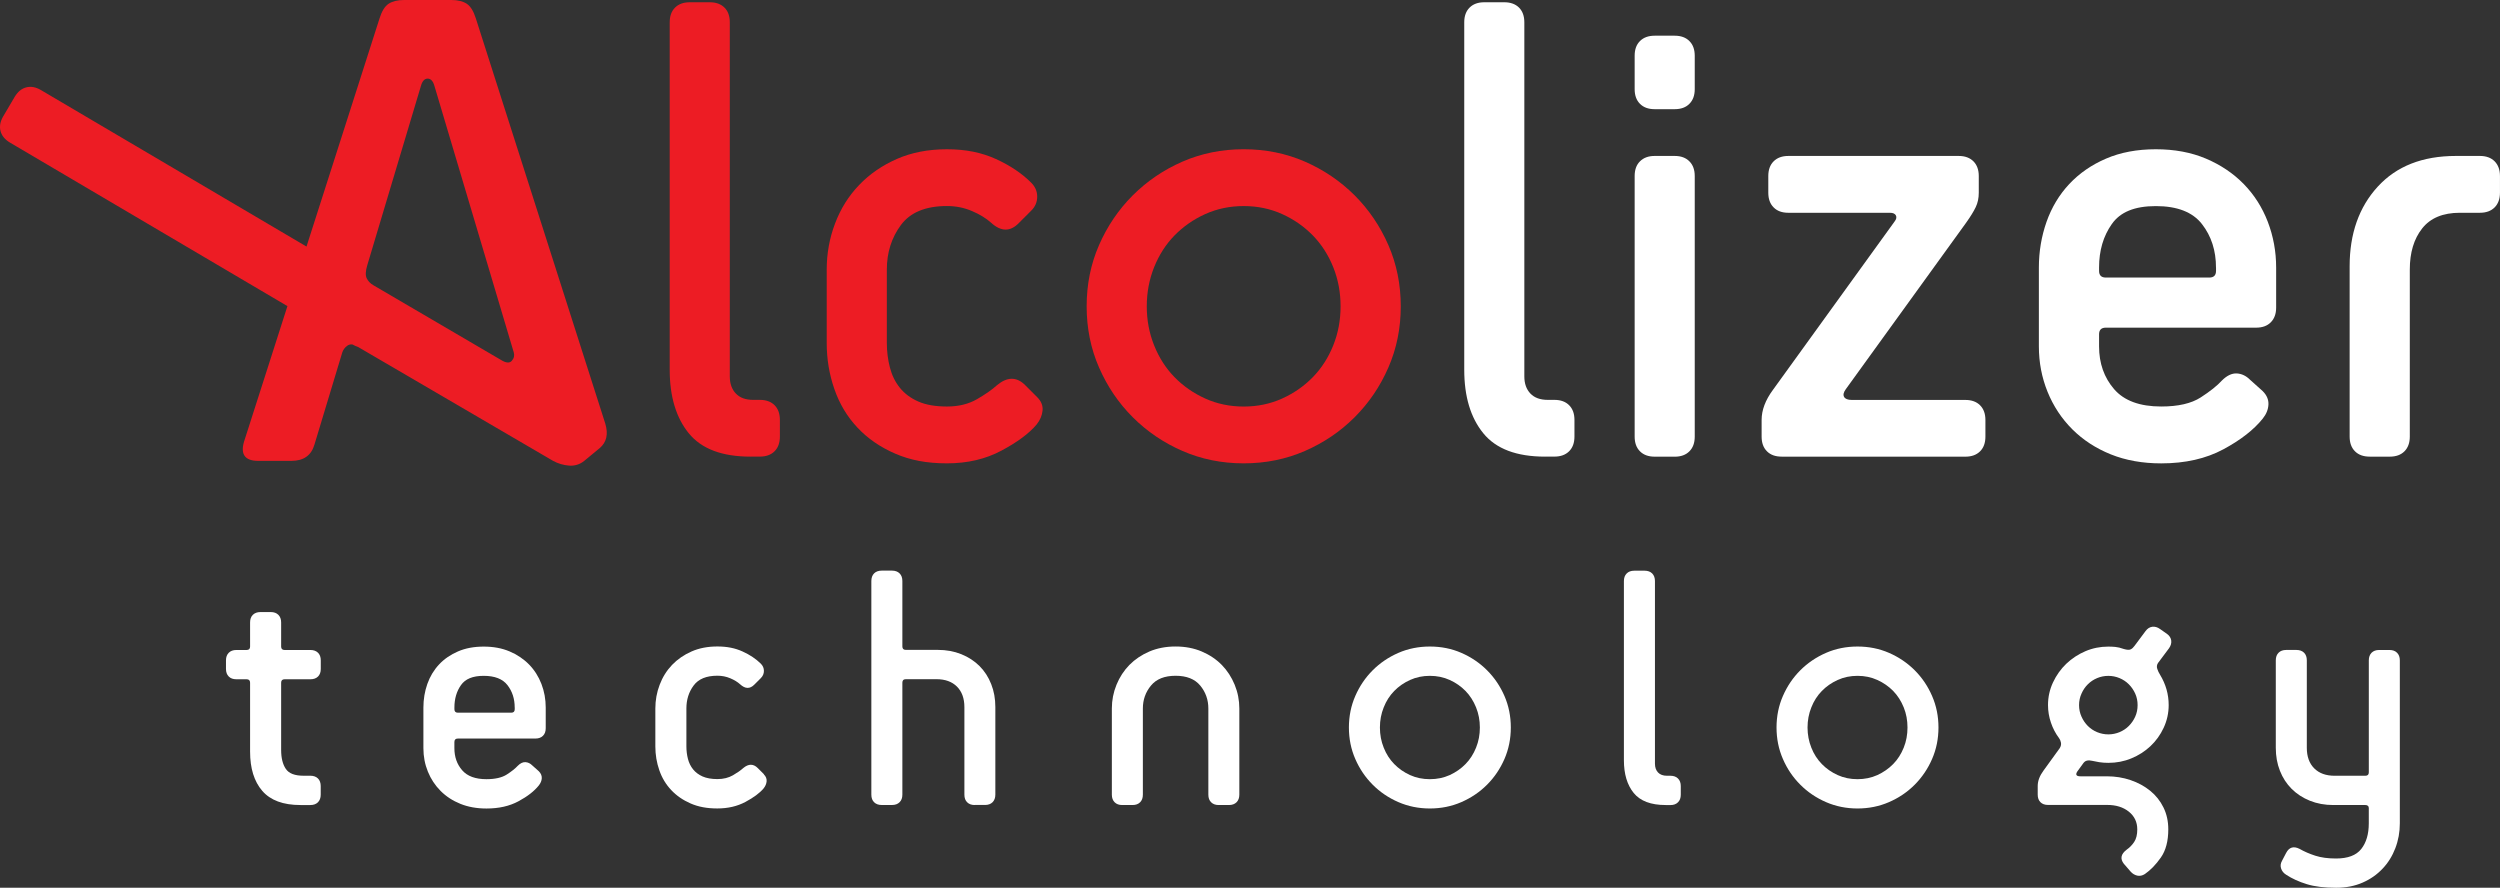 <svg xmlns="http://www.w3.org/2000/svg" id="Layer_2" data-name="Layer 2" viewBox="0 0 774.63 275.06"><rect x="0" y="0" width="774.63" height="275.06" fill="#333333" stroke="none"/><defs><style> .cls-1 { fill: #ed1c24; } .cls-1, .cls-2 { stroke-width: 0px; } .cls-2 { fill: #fff; } </style></defs><path class="cls-2" d="M93.08,249.44c-5.34,0-9.27-1.46-11.8-4.37-2.53-2.92-3.79-6.98-3.79-12.17v-21.36c0-.7-.36-1.07-1.07-1.07h-3.2c-1,0-1.78-.28-2.34-.85-.57-.57-.86-1.34-.86-2.34v-2.67c0-1,.28-1.77.86-2.35.57-.57,1.34-.86,2.34-.86h3.2c.71,0,1.07-.36,1.07-1.06v-7.48c0-1,.28-1.78.85-2.35.58-.57,1.36-.86,2.36-.86h3.2c1,0,1.78.29,2.35.86.57.57.86,1.35.86,2.35v7.48c0,.7.36,1.06,1.07,1.06h8.01c.99,0,1.78.29,2.35.86.57.58.85,1.35.85,2.35v2.67c0,1-.29,1.78-.85,2.34-.57.57-1.36.85-2.35.85h-8.01c-.71,0-1.07.37-1.07,1.07v20.82c0,2.5.48,4.44,1.44,5.87.96,1.43,2.79,2.13,5.49,2.13h2.13c.99,0,1.78.29,2.35.85.57.57.85,1.36.85,2.35v2.67c0,.99-.29,1.78-.85,2.35-.57.57-1.36.86-2.35.86h-3.09Z"></path><path class="cls-2" d="M159.48,219.23c0-2.71-.75-5.02-2.24-6.94-1.49-1.92-3.94-2.88-7.36-2.88s-5.7.96-7.05,2.88c-1.35,1.92-2.03,4.23-2.03,6.94v.53c0,.7.36,1.07,1.07,1.07h16.55c.71,0,1.07-.36,1.07-1.07v-.53ZM166.96,238.98c.64.65.94,1.35.91,2.14-.04.79-.35,1.53-.91,2.24-1.42,1.78-3.52,3.42-6.3,4.91-2.77,1.5-6.08,2.25-9.93,2.25-2.99,0-5.68-.48-8.06-1.44-2.39-.96-4.43-2.29-6.14-4-1.71-1.71-3.02-3.7-3.95-5.98-.93-2.28-1.39-4.7-1.39-7.27v-12.59c0-2.57.41-5.01,1.22-7.32.82-2.31,2.03-4.32,3.63-6.03,1.6-1.71,3.57-3.06,5.88-4.05,2.31-1,4.96-1.49,7.96-1.49s5.65.49,8.01,1.49c2.34.99,4.35,2.34,6.03,4.05,1.67,1.71,2.95,3.72,3.84,6.03.89,2.31,1.33,4.75,1.33,7.32v6.4c0,1-.28,1.79-.86,2.35-.57.57-1.35.85-2.34.85h-24.03c-.71,0-1.07.36-1.07,1.07v1.91c0,2.71.8,4.99,2.4,6.83,1.6,1.86,4.11,2.78,7.53,2.78,2.7,0,4.8-.48,6.3-1.44,1.5-.96,2.63-1.87,3.42-2.72.78-.78,1.56-1.16,2.35-1.12.79.05,1.5.38,2.14,1.02l2.03,1.81Z"></path><path class="cls-2" d="M236.68,239.94c.65.65.92,1.35.86,2.14-.07.79-.39,1.53-.96,2.24-1.21,1.43-3.08,2.81-5.61,4.16-2.53,1.35-5.43,2.02-8.7,2.02s-5.89-.51-8.27-1.54c-2.39-1.04-4.39-2.42-6.03-4.17-1.64-1.74-2.87-3.78-3.68-6.13-.82-2.35-1.23-4.81-1.23-7.38v-11.74c0-2.56.44-5.02,1.34-7.37.89-2.35,2.17-4.4,3.84-6.15,1.67-1.74,3.69-3.13,6.03-4.16,2.35-1.04,5.02-1.55,8.01-1.55s5.52.51,7.8,1.55c2.28,1.03,4.16,2.3,5.66,3.78.64.64.96,1.39.96,2.24s-.32,1.6-.96,2.24l-2.03,2.03c-1.35,1.36-2.81,1.32-4.37-.11-.79-.72-1.8-1.34-3.05-1.87-1.24-.53-2.59-.8-4.01-.8-3.41,0-5.87,1.01-7.36,3.04-1.5,2.02-2.24,4.39-2.24,7.1v11.74c0,1.36.16,2.65.48,3.9.32,1.24.86,2.33,1.61,3.25.75.93,1.73,1.65,2.93,2.19,1.21.53,2.74.81,4.59.81s3.45-.4,4.81-1.18c1.35-.78,2.42-1.53,3.2-2.24,1.64-1.36,3.13-1.36,4.49,0l1.92,1.92Z"></path><path class="cls-2" d="M302.02,249.44c-1,0-1.78-.29-2.35-.86-.57-.56-.85-1.35-.85-2.35v-27.12c0-2.7-.77-4.82-2.3-6.36-1.53-1.53-3.65-2.3-6.35-2.3h-9.5c-.72,0-1.07.37-1.07,1.07v34.7c0,.99-.28,1.78-.86,2.35-.57.57-1.35.86-2.35.86h-3.2c-.99,0-1.78-.29-2.35-.86-.57-.56-.85-1.35-.85-2.35v-66.19c0-1,.29-1.79.85-2.36.57-.57,1.36-.86,2.35-.86h3.2c1,0,1.78.29,2.35.86.58.57.86,1.36.86,2.36v20.28c0,.7.35,1.06,1.07,1.06h9.92c2.63,0,5.05.44,7.26,1.33,2.21.89,4.09,2.12,5.66,3.68,1.56,1.57,2.77,3.43,3.62,5.61.86,2.16,1.28,4.53,1.28,7.1v27.12c0,.99-.29,1.78-.85,2.35-.57.57-1.35.86-2.35.86h-3.2Z"></path><path class="cls-2" d="M377.61,249.44c-1,0-1.78-.29-2.34-.86-.58-.56-.86-1.35-.86-2.35v-26.7c0-2.7-.84-5.07-2.51-7.1-1.68-2.03-4.22-3.04-7.64-3.04s-5.96,1.01-7.63,3.04c-1.68,2.03-2.51,4.4-2.51,7.1v26.7c0,.99-.28,1.78-.85,2.35-.57.57-1.35.86-2.35.86h-3.21c-.99,0-1.78-.29-2.34-.86-.57-.56-.86-1.35-.86-2.35v-26.7c0-2.56.48-5.01,1.44-7.36.96-2.35,2.3-4.4,4-6.14,1.71-1.73,3.77-3.12,6.19-4.16,2.42-1.03,5.13-1.55,8.11-1.55s5.7.52,8.12,1.55c2.42,1.03,4.49,2.42,6.2,4.16,1.7,1.74,3.03,3.79,4,6.14.96,2.35,1.44,4.8,1.44,7.36v26.7c0,.99-.29,1.78-.86,2.35-.57.57-1.36.86-2.36.86h-3.2Z"></path><path class="cls-2" d="M443.05,241.43c2.21,0,4.25-.42,6.15-1.27,1.88-.86,3.51-2,4.9-3.42,1.39-1.42,2.47-3.11,3.26-5.07.79-1.96,1.18-4.03,1.18-6.25s-.39-4.28-1.18-6.24c-.79-1.95-1.87-3.65-3.26-5.08-1.39-1.42-3.02-2.56-4.9-3.41-1.9-.86-3.94-1.28-6.15-1.28s-4.25.42-6.14,1.28c-1.88.85-3.52,1.99-4.91,3.41-1.39,1.42-2.48,3.12-3.25,5.08-.79,1.96-1.18,4.04-1.18,6.24s.39,4.29,1.18,6.25c.77,1.96,1.86,3.65,3.25,5.07,1.39,1.42,3.02,2.56,4.91,3.42,1.89.86,3.94,1.27,6.14,1.27M443.05,250.51c-3.48,0-6.74-.66-9.77-1.98-3.02-1.31-5.68-3.11-7.95-5.39-2.28-2.28-4.07-4.93-5.39-7.96-1.32-3.02-1.98-6.29-1.98-9.77s.66-6.74,1.98-9.76c1.32-3.03,3.11-5.68,5.39-7.96,2.27-2.27,4.93-4.07,7.95-5.39,3.03-1.32,6.29-1.97,9.77-1.97s6.75.65,9.77,1.97c3.03,1.32,5.68,3.12,7.95,5.39,2.28,2.28,4.07,4.93,5.39,7.96,1.31,3.02,1.97,6.28,1.97,9.76s-.66,6.75-1.97,9.77c-1.32,3.02-3.11,5.68-5.39,7.96-2.27,2.28-4.93,4.07-7.95,5.39-3.02,1.32-6.28,1.98-9.77,1.98"></path><path class="cls-2" d="M516.09,249.44c-4.55,0-7.85-1.24-9.88-3.73-2.03-2.5-3.04-5.88-3.04-10.15v-55.51c0-1,.28-1.79.86-2.36.57-.57,1.35-.86,2.35-.86h3.21c.99,0,1.77.29,2.35.86.56.57.85,1.36.85,2.36v56.58c0,1.14.32,2.05.95,2.72.65.68,1.57,1.02,2.78,1.02h1.07c.99,0,1.79.29,2.34.85.58.57.86,1.36.86,2.35v2.67c0,.99-.28,1.78-.86,2.35-.56.57-1.35.86-2.34.86h-1.5Z"></path><path class="cls-2" d="M575.56,241.43c2.2,0,4.25-.42,6.14-1.27,1.87-.86,3.52-2,4.91-3.42,1.39-1.42,2.47-3.11,3.26-5.07.79-1.96,1.17-4.03,1.17-6.25s-.38-4.28-1.17-6.24c-.79-1.95-1.87-3.65-3.26-5.08-1.39-1.42-3.03-2.56-4.91-3.41-1.89-.86-3.93-1.28-6.14-1.28s-4.26.42-6.15,1.28c-1.88.85-3.52,1.99-4.91,3.41-1.39,1.42-2.48,3.12-3.25,5.08-.79,1.96-1.18,4.04-1.18,6.24s.4,4.29,1.18,6.25c.77,1.96,1.86,3.65,3.25,5.07,1.38,1.42,3.02,2.56,4.91,3.42,1.89.86,3.93,1.27,6.15,1.27M575.56,250.51c-3.49,0-6.75-.66-9.78-1.98-3.02-1.31-5.68-3.11-7.95-5.39-2.29-2.28-4.08-4.93-5.39-7.96-1.32-3.02-1.98-6.29-1.98-9.77s.66-6.74,1.98-9.76c1.32-3.03,3.11-5.68,5.39-7.96,2.27-2.27,4.93-4.07,7.95-5.39,3.03-1.32,6.29-1.97,9.78-1.97s6.74.65,9.77,1.97c3.03,1.32,5.67,3.12,7.95,5.39,2.28,2.28,4.07,4.93,5.38,7.96,1.32,3.02,1.98,6.28,1.98,9.76s-.66,6.75-1.98,9.77c-1.31,3.02-3.11,5.68-5.38,7.96s-4.92,4.07-7.95,5.39c-3.03,1.32-6.29,1.98-9.77,1.98"></path><path class="cls-2" d="M653.27,227.55c1.21,0,2.37-.24,3.47-.69,1.11-.47,2.07-1.1,2.88-1.92.82-.82,1.48-1.77,1.98-2.88.5-1.1.74-2.3.74-3.58s-.24-2.46-.74-3.57c-.5-1.1-1.16-2.06-1.98-2.88-.81-.82-1.77-1.45-2.88-1.92-1.11-.46-2.26-.69-3.47-.69s-2.36.23-3.47.69c-1.11.47-2.06,1.1-2.88,1.92-.82.81-1.47,1.77-1.96,2.88-.5,1.1-.76,2.29-.76,3.57s.26,2.48.76,3.58c.49,1.1,1.15,2.06,1.96,2.88.83.82,1.77,1.46,2.88,1.92,1.11.45,2.26.69,3.47.69M658.08,267.65c-1.22-1.57-.92-3.02.86-4.37.92-.65,1.71-1.44,2.34-2.4.64-.96.96-2.26.96-3.89,0-2.27-.88-4.11-2.62-5.5-1.74-1.39-3.96-2.08-6.67-2.08h-18.36c-1,0-1.78-.28-2.35-.85-.57-.57-.85-1.35-.85-2.35v-2.67c0-1.56.6-3.16,1.81-4.79l5.02-6.94c.35-.57.48-1.13.37-1.71-.11-.57-.31-1.02-.59-1.39-1.06-1.41-1.91-3.01-2.51-4.79-.61-1.78-.91-3.59-.91-5.45,0-2.49.52-4.83,1.55-7.03,1.03-2.2,2.4-4.13,4.11-5.77,1.71-1.63,3.68-2.93,5.92-3.89,2.24-.96,4.61-1.43,7.1-1.43.71,0,1.45.03,2.19.1.75.07,1.62.28,2.62.64,1,.29,1.71.33,2.13.11.44-.21.82-.57,1.18-1.07l3.42-4.59c.57-.78,1.26-1.22,2.08-1.34.83-.1,1.62.13,2.41.7l2.13,1.49c.78.56,1.23,1.26,1.34,2.07.11.82-.13,1.62-.69,2.41l-3.42,4.58c-.36.57-.43,1.17-.21,1.81.21.64.49,1.24.86,1.81,1.77,2.92,2.67,6.05,2.67,9.38,0,2.49-.52,4.83-1.55,7.05-1.02,2.2-2.4,4.11-4.11,5.71-1.71,1.6-3.67,2.86-5.92,3.78-2.24.93-4.61,1.38-7.11,1.38-1,0-1.92-.07-2.78-.2-.85-.14-1.6-.28-2.24-.43-.57-.14-1.1-.17-1.61-.06-.5.11-.92.44-1.28,1.01l-1.71,2.35c-.64,1-.32,1.5.97,1.5h8.21c2.56,0,5.01.39,7.31,1.17,2.32.79,4.34,1.89,6.09,3.31,1.75,1.42,3.12,3.14,4.11,5.16,1,2.02,1.5,4.28,1.5,6.78,0,3.62-.76,6.54-2.3,8.74-1.54,2.2-3.2,3.91-4.97,5.13-.78.5-1.57.65-2.35.48-.78-.18-1.46-.59-2.03-1.22l-2.13-2.46Z"></path><path class="cls-2" d="M733.99,250.51c0-.72-.36-1.07-1.07-1.07h-9.93c-2.63,0-5.06-.44-7.27-1.33-2.2-.89-4.08-2.12-5.65-3.68-1.57-1.57-2.78-3.43-3.63-5.6-.86-2.18-1.28-4.54-1.28-7.11v-27.12c0-1,.28-1.77.86-2.35.57-.57,1.35-.86,2.35-.86h3.19c1,0,1.78.29,2.36.86.57.58.85,1.35.85,2.35v27.12c0,2.71.77,4.82,2.29,6.35,1.54,1.54,3.64,2.3,6.35,2.3h9.5c.71,0,1.07-.35,1.07-1.06v-34.7c0-1,.29-1.77.85-2.35.58-.57,1.35-.86,2.35-.86h3.21c.99,0,1.78.29,2.34.86.57.58.86,1.35.86,2.35v50.5c0,2.71-.46,5.27-1.39,7.7-.92,2.41-2.23,4.53-3.95,6.34-1.71,1.82-3.77,3.27-6.2,4.33-2.42,1.06-5.16,1.6-8.21,1.6-3.63,0-6.67-.37-9.08-1.12-2.42-.74-4.56-1.72-6.41-2.93-.79-.5-1.3-1.14-1.55-1.93-.26-.78-.17-1.56.27-2.35l1.28-2.45c.92-1.78,2.31-2.21,4.16-1.28,1.49.85,3.13,1.56,4.91,2.13,1.77.57,3.91.86,6.41.86,3.63,0,6.22-.97,7.79-2.93,1.56-1.96,2.35-4.62,2.35-7.96v-4.58Z"></path><path class="cls-1" d="M158.57,111.82c-.71.77-1.82.66-3.37-.31l-39.48-23.11c-.99-.56-1.68-1.3-2.11-2.2-.42-.91-.35-2.27.21-4.09l16.59-55.44c.43-1.55,1.12-2.31,2.1-2.31s1.68.77,2.11,2.31l24.57,82.53c.28.97.07,1.85-.63,2.62M147.43,5.67c-.71-2.24-1.65-3.75-2.83-4.52-1.2-.77-2.77-1.15-4.73-1.15h-14.7c-1.96,0-3.54.38-4.73,1.15-1.19.77-2.13,2.28-2.83,4.52l-22.64,70.73L12.71,27.92c-1.59-.94-3.12-1.23-4.57-.85-1.45.37-2.65,1.36-3.6,2.96l-3.53,5.99c-.94,1.6-1.23,3.13-.85,4.58.38,1.46,1.36,2.65,2.96,3.6l85.94,50.65-13.47,42.07c-1.12,3.92.35,5.88,4.41,5.88h10.29c3.78,0,6.16-1.68,7.14-5.04l8.62-28.55c.28-.84.8-1.55,1.57-2.1.5-.36,1.03-.46,1.61-.37l.09.05c.55.32,1.09.54,1.61.71l60.44,35.3c1.54.84,3.18,1.32,4.94,1.47,1.75.13,3.33-.35,4.72-1.47l4.83-3.99c2.11-1.82,2.66-4.34,1.68-7.57L147.43,5.67Z"></path><path class="cls-1" d="M232.56,141.49c-8.84,0-15.21-2.41-19.15-7.25-3.93-4.83-5.9-11.39-5.9-19.67V6.9c0-1.93.55-3.45,1.66-4.55,1.1-1.1,2.62-1.65,4.55-1.65h6.21c1.93,0,3.45.56,4.55,1.65,1.11,1.11,1.65,2.62,1.65,4.55v109.75c0,2.21.62,3.97,1.87,5.28,1.24,1.31,3.03,1.97,5.38,1.97h2.07c1.93,0,3.45.55,4.55,1.65,1.1,1.1,1.65,2.62,1.65,4.55v5.18c0,1.93-.55,3.45-1.65,4.55-1.11,1.1-2.62,1.65-4.55,1.65h-2.9Z"></path><path class="cls-1" d="M321.38,123.07c1.25,1.24,1.8,2.62,1.66,4.14-.14,1.52-.76,2.97-1.86,4.35-2.35,2.77-5.98,5.46-10.88,8.07-4.9,2.62-10.52,3.94-16.88,3.94s-11.42-1.01-16.04-3.01c-4.63-2-8.53-4.68-11.7-8.07-3.18-3.38-5.56-7.35-7.14-11.92-1.59-4.55-2.38-9.31-2.38-14.28v-22.77c0-4.97.86-9.73,2.59-14.29,1.72-4.55,4.2-8.52,7.45-11.9,3.24-3.39,7.14-6.07,11.7-8.08,4.55-2,9.72-3,15.52-3s10.7,1,15.12,3c4.42,2.01,8.07,4.45,10.97,7.35,1.25,1.24,1.87,2.69,1.87,4.35s-.62,3.11-1.87,4.34l-3.93,3.93c-2.62,2.62-5.45,2.56-8.49-.21-1.53-1.37-3.49-2.58-5.9-3.61-2.42-1.04-5.01-1.56-7.77-1.56-6.62,0-11.38,1.97-14.28,5.9-2.9,3.93-4.35,8.53-4.35,13.77v22.77c0,2.63.32,5.15.94,7.56.62,2.42,1.65,4.53,3.1,6.32,1.45,1.8,3.34,3.21,5.7,4.25,2.34,1.03,5.3,1.55,8.89,1.55s6.7-.76,9.32-2.28c2.62-1.52,4.69-2.97,6.21-4.35,3.17-2.62,6.08-2.62,8.7,0l3.73,3.73Z"></path><path class="cls-1" d="M385.36,125.97c4.28,0,8.25-.83,11.91-2.48,3.66-1.66,6.83-3.87,9.52-6.63s4.79-6.04,6.32-9.84c1.52-3.79,2.27-7.83,2.27-12.11s-.75-8.32-2.27-12.12c-1.52-3.79-3.63-7.07-6.32-9.83-2.69-2.76-5.86-4.97-9.52-6.63-3.66-1.65-7.63-2.48-11.91-2.48s-8.25.83-11.91,2.48c-3.66,1.66-6.83,3.87-9.53,6.63-2.69,2.76-4.79,6.04-6.31,9.83-1.53,3.81-2.28,7.84-2.28,12.12s.75,8.31,2.28,12.11c1.52,3.8,3.62,7.08,6.31,9.84,2.69,2.76,5.87,4.97,9.53,6.63,3.66,1.65,7.63,2.48,11.91,2.48M385.36,143.57c-6.76,0-13.08-1.28-18.95-3.83-5.87-2.56-11-6.04-15.42-10.46-4.42-4.41-7.9-9.56-10.46-15.43-2.56-5.86-3.83-12.18-3.83-18.94s1.27-13.09,3.83-18.95c2.55-5.86,6.04-11,10.46-15.43,4.42-4.41,9.55-7.9,15.42-10.46,5.87-2.55,12.19-3.83,18.95-3.83s13.08,1.28,18.95,3.83c5.86,2.56,11,6.05,15.43,10.46,4.42,4.43,7.9,9.56,10.46,15.43,2.55,5.87,3.83,12.19,3.83,18.95s-1.27,13.07-3.83,18.94c-2.55,5.87-6.04,11.01-10.46,15.43-4.42,4.42-9.57,7.9-15.43,10.46-5.87,2.55-12.18,3.83-18.95,3.83"></path><path class="cls-2" d="M478.75,141.49c-8.84,0-15.21-2.41-19.15-7.25-3.94-4.83-5.9-11.39-5.9-19.67V6.9c0-1.93.55-3.45,1.66-4.55,1.1-1.1,2.62-1.65,4.55-1.65h6.21c1.93,0,3.45.56,4.55,1.65,1.1,1.11,1.65,2.62,1.65,4.55v109.75c0,2.21.63,3.97,1.87,5.28,1.24,1.31,3.04,1.97,5.38,1.97h2.07c1.94,0,3.45.55,4.55,1.65,1.11,1.1,1.66,2.62,1.66,4.55v5.18c0,1.93-.55,3.45-1.66,4.55-1.11,1.1-2.62,1.65-4.55,1.65h-2.9Z"></path><path class="cls-2" d="M512.7,141.5c-1.93,0-3.45-.55-4.55-1.66-1.11-1.11-1.65-2.62-1.65-4.56V54.54c0-1.93.54-3.46,1.65-4.55,1.11-1.11,2.62-1.67,4.55-1.67h6.21c1.94,0,3.46.56,4.55,1.67,1.11,1.1,1.66,2.62,1.66,4.55v80.75c0,1.94-.55,3.45-1.66,4.56-1.09,1.1-2.62,1.66-4.55,1.66h-6.21ZM512.7,33.83c-1.93,0-3.45-.55-4.55-1.66-1.11-1.11-1.65-2.62-1.65-4.55v-10.35c0-1.94.54-3.45,1.65-4.55,1.11-1.11,2.62-1.66,4.55-1.66h6.21c1.94,0,3.46.56,4.55,1.66,1.11,1.1,1.66,2.62,1.66,4.55v10.35c0,1.94-.55,3.44-1.66,4.55-1.09,1.11-2.62,1.66-4.55,1.66h-6.21Z"></path><path class="cls-2" d="M552.05,141.49c-1.94,0-3.46-.55-4.55-1.65-1.11-1.1-1.66-2.62-1.66-4.55v-5.18c0-3.03,1.17-6.14,3.51-9.31l37.7-52.18c.54-.7.68-1.31.4-1.86-.27-.55-.9-.83-1.86-.83h-31.47c-1.94,0-3.46-.55-4.55-1.66-1.11-1.1-1.66-2.62-1.66-4.56v-5.17c0-1.93.55-3.45,1.66-4.56,1.1-1.1,2.62-1.66,4.55-1.66h52.8c1.93,0,3.44.56,4.55,1.66,1.1,1.11,1.66,2.63,1.66,4.56v5.17c0,1.66-.31,3.15-.94,4.46-.62,1.31-1.62,2.93-3,4.87l-37.27,51.56c-.7.96-.87,1.76-.52,2.38.35.62,1.15.94,2.38.94h35.2c1.93,0,3.45.55,4.55,1.65,1.1,1.1,1.66,2.62,1.66,4.55v5.18c0,1.93-.55,3.45-1.66,4.55-1.11,1.1-2.62,1.65-4.55,1.65h-56.94Z"></path><path class="cls-2" d="M686.63,82.9c0-5.24-1.44-9.74-4.34-13.46-2.9-3.73-7.66-5.58-14.29-5.58s-11.05,1.85-13.66,5.58c-2.63,3.73-3.94,8.22-3.94,13.46v1.03c0,1.38.7,2.07,2.08,2.07h32.09c1.37,0,2.07-.69,2.07-2.07v-1.03ZM701.12,121.21c1.25,1.24,1.83,2.62,1.76,4.14-.07,1.52-.65,2.97-1.76,4.35-2.76,3.45-6.83,6.63-12.21,9.52-5.39,2.9-11.81,4.36-19.26,4.36-5.8,0-11.01-.94-15.63-2.8-4.63-1.87-8.6-4.46-11.92-7.77-3.31-3.31-5.86-7.18-7.66-11.6-1.79-4.42-2.69-9.11-2.69-14.08v-24.43c0-4.97.8-9.69,2.38-14.18,1.59-4.49,3.94-8.39,7.04-11.7,3.11-3.32,6.9-5.94,11.39-7.87,4.48-1.93,9.63-2.9,15.43-2.9s10.97.97,15.53,2.9c4.56,1.94,8.46,4.55,11.7,7.87,3.24,3.31,5.73,7.21,7.46,11.7,1.72,4.49,2.59,9.22,2.59,14.18v12.42c0,1.93-.56,3.45-1.66,4.55-1.1,1.11-2.62,1.66-4.55,1.66h-46.58c-1.38,0-2.08.69-2.08,2.06v3.73c0,5.26,1.56,9.66,4.66,13.26,3.1,3.59,7.97,5.38,14.6,5.38,5.25,0,9.31-.94,12.21-2.8,2.9-1.87,5.11-3.62,6.62-5.28,1.52-1.51,3.04-2.23,4.55-2.17,1.52.08,2.91.72,4.15,1.97l3.93,3.52Z"></path><path class="cls-2" d="M734.25,141.49c-1.93,0-3.46-.55-4.55-1.65-1.11-1.1-1.66-2.62-1.66-4.55v-52.81c0-10.07,2.89-18.29,8.69-24.63,5.81-6.35,13.87-9.53,24.23-9.53h7.45c1.93,0,3.45.56,4.55,1.66,1.1,1.11,1.66,2.63,1.66,4.56v5.17c0,1.94-.56,3.45-1.66,4.56-1.11,1.11-2.63,1.66-4.55,1.66h-6.2c-5.26,0-9.15,1.62-11.7,4.86-2.57,3.26-3.83,7.49-3.83,12.74v51.77c0,1.93-.56,3.45-1.66,4.55-1.1,1.1-2.62,1.65-4.55,1.65h-6.21Z"></path></svg>